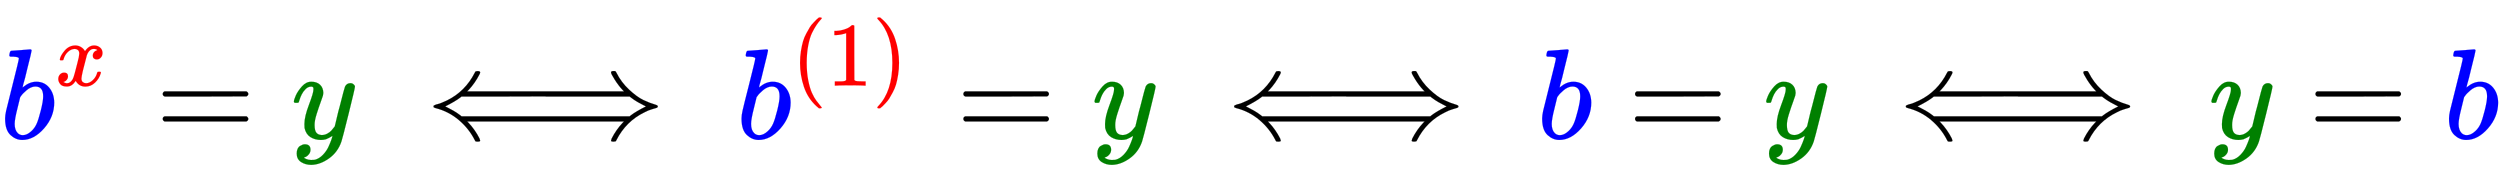 <svg xmlns:xlink="http://www.w3.org/1999/xlink" width="45.204ex" height="3.176ex" style="vertical-align: -0.671ex;" viewBox="0 -1078.4 19462.6 1367.4" role="img" focusable="false" xmlns="http://www.w3.org/2000/svg" aria-labelledby="MathJax-SVG-1-Title"><title id="MathJax-SVG-1-Title">b Superscript x Baseline equals y long left right double arrow b Superscript left parenthesis 1 right parenthesis Baseline equals y long left right double arrow b equals y long left right double arrow y equals b</title><defs aria-hidden="true"><path stroke-width="1" id="E1-MJMATHI-62" d="M73 647Q73 657 77 670T89 683Q90 683 161 688T234 694Q246 694 246 685T212 542Q204 508 195 472T180 418L176 399Q176 396 182 402Q231 442 283 442Q345 442 383 396T422 280Q422 169 343 79T173 -11Q123 -11 82 27T40 150V159Q40 180 48 217T97 414Q147 611 147 623T109 637Q104 637 101 637H96Q86 637 83 637T76 640T73 647ZM336 325V331Q336 405 275 405Q258 405 240 397T207 376T181 352T163 330L157 322L136 236Q114 150 114 114Q114 66 138 42Q154 26 178 26Q211 26 245 58Q270 81 285 114T318 219Q336 291 336 325Z"></path><path stroke-width="1" id="E1-MJMATHI-78" d="M52 289Q59 331 106 386T222 442Q257 442 286 424T329 379Q371 442 430 442Q467 442 494 420T522 361Q522 332 508 314T481 292T458 288Q439 288 427 299T415 328Q415 374 465 391Q454 404 425 404Q412 404 406 402Q368 386 350 336Q290 115 290 78Q290 50 306 38T341 26Q378 26 414 59T463 140Q466 150 469 151T485 153H489Q504 153 504 145Q504 144 502 134Q486 77 440 33T333 -11Q263 -11 227 52Q186 -10 133 -10H127Q78 -10 57 16T35 71Q35 103 54 123T99 143Q142 143 142 101Q142 81 130 66T107 46T94 41L91 40Q91 39 97 36T113 29T132 26Q168 26 194 71Q203 87 217 139T245 247T261 313Q266 340 266 352Q266 380 251 392T217 404Q177 404 142 372T93 290Q91 281 88 280T72 278H58Q52 284 52 289Z"></path><path stroke-width="1" id="E1-MJMAIN-3D" d="M56 347Q56 360 70 367H707Q722 359 722 347Q722 336 708 328L390 327H72Q56 332 56 347ZM56 153Q56 168 72 173H708Q722 163 722 153Q722 140 707 133H70Q56 140 56 153Z"></path><path stroke-width="1" id="E1-MJMATHI-79" d="M21 287Q21 301 36 335T84 406T158 442Q199 442 224 419T250 355Q248 336 247 334Q247 331 231 288T198 191T182 105Q182 62 196 45T238 27Q261 27 281 38T312 61T339 94Q339 95 344 114T358 173T377 247Q415 397 419 404Q432 431 462 431Q475 431 483 424T494 412T496 403Q496 390 447 193T391 -23Q363 -106 294 -155T156 -205Q111 -205 77 -183T43 -117Q43 -95 50 -80T69 -58T89 -48T106 -45Q150 -45 150 -87Q150 -107 138 -122T115 -142T102 -147L99 -148Q101 -153 118 -160T152 -167H160Q177 -167 186 -165Q219 -156 247 -127T290 -65T313 -9T321 21L315 17Q309 13 296 6T270 -6Q250 -11 231 -11Q185 -11 150 11T104 82Q103 89 103 113Q103 170 138 262T173 379Q173 380 173 381Q173 390 173 393T169 400T158 404H154Q131 404 112 385T82 344T65 302T57 280Q55 278 41 278H27Q21 284 21 287Z"></path><path stroke-width="1" id="E1-MJMAIN-27FA" d="M1438 514Q1438 525 1454 525Q1459 525 1462 525T1467 525T1471 524T1473 523T1475 520T1477 517T1480 512Q1517 438 1578 381T1689 300T1785 263Q1802 258 1802 250T1793 239T1756 228T1698 204Q1554 134 1480 -12Q1476 -21 1473 -22T1458 -24Q1438 -24 1438 -17Q1438 -13 1443 0Q1478 69 1529 123L1539 133H318L328 123Q379 69 414 0Q419 -13 419 -17Q419 -24 399 -24Q388 -24 385 -23T377 -12Q332 77 253 144T72 237Q62 240 59 242T56 250T59 257T70 262T89 268T119 278T160 296Q303 366 377 512Q382 522 385 523T401 525Q419 524 419 515Q419 510 414 500Q379 431 328 377L318 367H1539L1529 377Q1496 412 1467 458T1438 514ZM274 173H1583L1593 181Q1632 211 1710 250Q1709 251 1692 259T1647 283T1593 319L1583 327H930L927 328L602 327H274L264 319Q225 289 147 250Q148 249 165 241T210 217T264 181L274 173Z"></path><path stroke-width="1" id="E1-MJMAIN-28" d="M94 250Q94 319 104 381T127 488T164 576T202 643T244 695T277 729T302 750H315H319Q333 750 333 741Q333 738 316 720T275 667T226 581T184 443T167 250T184 58T225 -81T274 -167T316 -220T333 -241Q333 -250 318 -250H315H302L274 -226Q180 -141 137 -14T94 250Z"></path><path stroke-width="1" id="E1-MJMAIN-31" d="M213 578L200 573Q186 568 160 563T102 556H83V602H102Q149 604 189 617T245 641T273 663Q275 666 285 666Q294 666 302 660V361L303 61Q310 54 315 52T339 48T401 46H427V0H416Q395 3 257 3Q121 3 100 0H88V46H114Q136 46 152 46T177 47T193 50T201 52T207 57T213 61V578Z"></path><path stroke-width="1" id="E1-MJMAIN-29" d="M60 749L64 750Q69 750 74 750H86L114 726Q208 641 251 514T294 250Q294 182 284 119T261 12T224 -76T186 -143T145 -194T113 -227T90 -246Q87 -249 86 -250H74Q66 -250 63 -250T58 -247T55 -238Q56 -237 66 -225Q221 -64 221 250T66 725Q56 737 55 738Q55 746 60 749Z"></path></defs><g stroke="currentColor" fill="currentColor" stroke-width="0" transform="matrix(1 0 0 -1 0 0)" aria-hidden="true"><g fill="blue" stroke="blue"><g fill="blue" stroke="blue"><g fill="blue" stroke="blue"> <use xlink:href="#E1-MJMATHI-62"></use></g><g fill="black" stroke="black" transform="translate(429,0)"><g fill="black" stroke="black"><g fill="red" stroke="red"><g fill="red" stroke="red"><g fill="red" stroke="red"><g fill="red" stroke="red"></g><g fill="red" stroke="red" transform="translate(0,412)"><g fill="red" stroke="red"><g fill="red" stroke="red"> <use transform="scale(0.707)" xlink:href="#E1-MJMATHI-78"></use></g></g></g></g><g fill="black" stroke="black" transform="translate(782,0)"><g fill="black" stroke="black"><g fill="black" stroke="black"> <use xlink:href="#E1-MJMAIN-3D"></use></g><g fill="green" stroke="green" transform="translate(1056,0)"><g fill="green" stroke="green"><g fill="green" stroke="green"> <use xlink:href="#E1-MJMATHI-79"></use></g><g fill="black" stroke="black" transform="translate(497,0)"><g fill="black" stroke="black"><g fill="black" stroke="black"></g><g fill="black" stroke="black" transform="translate(555,0)"> <use xlink:href="#E1-MJMAIN-27FA"></use></g><g fill="black" stroke="black"></g><g fill="blue" stroke="blue" transform="translate(2969,0)"><g fill="blue" stroke="blue"><g fill="blue" stroke="blue"> <use xlink:href="#E1-MJMATHI-62"></use></g><g fill="black" stroke="black" transform="translate(429,0)"><g fill="black" stroke="black"><g fill="red" stroke="red"><g fill="red" stroke="red"><g fill="red" stroke="red"><g fill="red" stroke="red"></g><g fill="red" stroke="red" transform="translate(0,412)"><g fill="red" stroke="red"><g fill="red" stroke="red"> <use transform="scale(0.707)" xlink:href="#E1-MJMAIN-28"></use></g><g fill="red" stroke="red" transform="translate(275,0)"> <use transform="scale(0.707)" xlink:href="#E1-MJMAIN-31"></use></g><g fill="red" stroke="red" transform="translate(629,0)"> <use transform="scale(0.707)" xlink:href="#E1-MJMAIN-29"></use></g></g></g></g><g fill="black" stroke="black" transform="translate(1282,0)"><g fill="black" stroke="black"><g fill="black" stroke="black"> <use xlink:href="#E1-MJMAIN-3D"></use></g><g fill="green" stroke="green" transform="translate(1056,0)"><g fill="green" stroke="green"><g fill="green" stroke="green"> <use xlink:href="#E1-MJMATHI-79"></use></g><g fill="black" stroke="black" transform="translate(497,0)"><g fill="black" stroke="black"><g fill="black" stroke="black"></g><g fill="black" stroke="black" transform="translate(555,0)"> <use xlink:href="#E1-MJMAIN-27FA"></use></g><g fill="black" stroke="black"></g><g fill="blue" stroke="blue" transform="translate(2969,0)"><g fill="blue" stroke="blue"><g fill="blue" stroke="blue"> <use xlink:href="#E1-MJMATHI-62"></use></g><g fill="black" stroke="black" transform="translate(707,0)"><g fill="black" stroke="black"><g fill="black" stroke="black"> <use xlink:href="#E1-MJMAIN-3D"></use></g><g fill="green" stroke="green" transform="translate(1056,0)"><g fill="green" stroke="green"><g fill="green" stroke="green"> <use xlink:href="#E1-MJMATHI-79"></use></g><g fill="black" stroke="black" transform="translate(497,0)"><g fill="black" stroke="black"><g fill="black" stroke="black"></g><g fill="black" stroke="black" transform="translate(555,0)"> <use xlink:href="#E1-MJMAIN-27FA"></use></g><g fill="black" stroke="black"></g><g fill="green" stroke="green" transform="translate(2969,0)"><g fill="green" stroke="green"><g fill="green" stroke="green"> <use xlink:href="#E1-MJMATHI-79"></use></g><g fill="black" stroke="black" transform="translate(775,0)"><g fill="black" stroke="black"><g fill="black" stroke="black"> <use xlink:href="#E1-MJMAIN-3D"></use></g><g fill="blue" stroke="blue" transform="translate(1056,0)"><g fill="blue" stroke="blue"><g fill="blue" stroke="blue"> <use xlink:href="#E1-MJMATHI-62"></use></g><g fill="black" stroke="black" transform="translate(429,0)"><g fill="black" stroke="black"></g></g></g></g></g></g></g></g></g></g></g></g></g></g></g></g></g></g></g></g></g></g></g></g></g></g></g></g></g></g></g></g></g></g></g></g></g></g></g></g></g></svg>